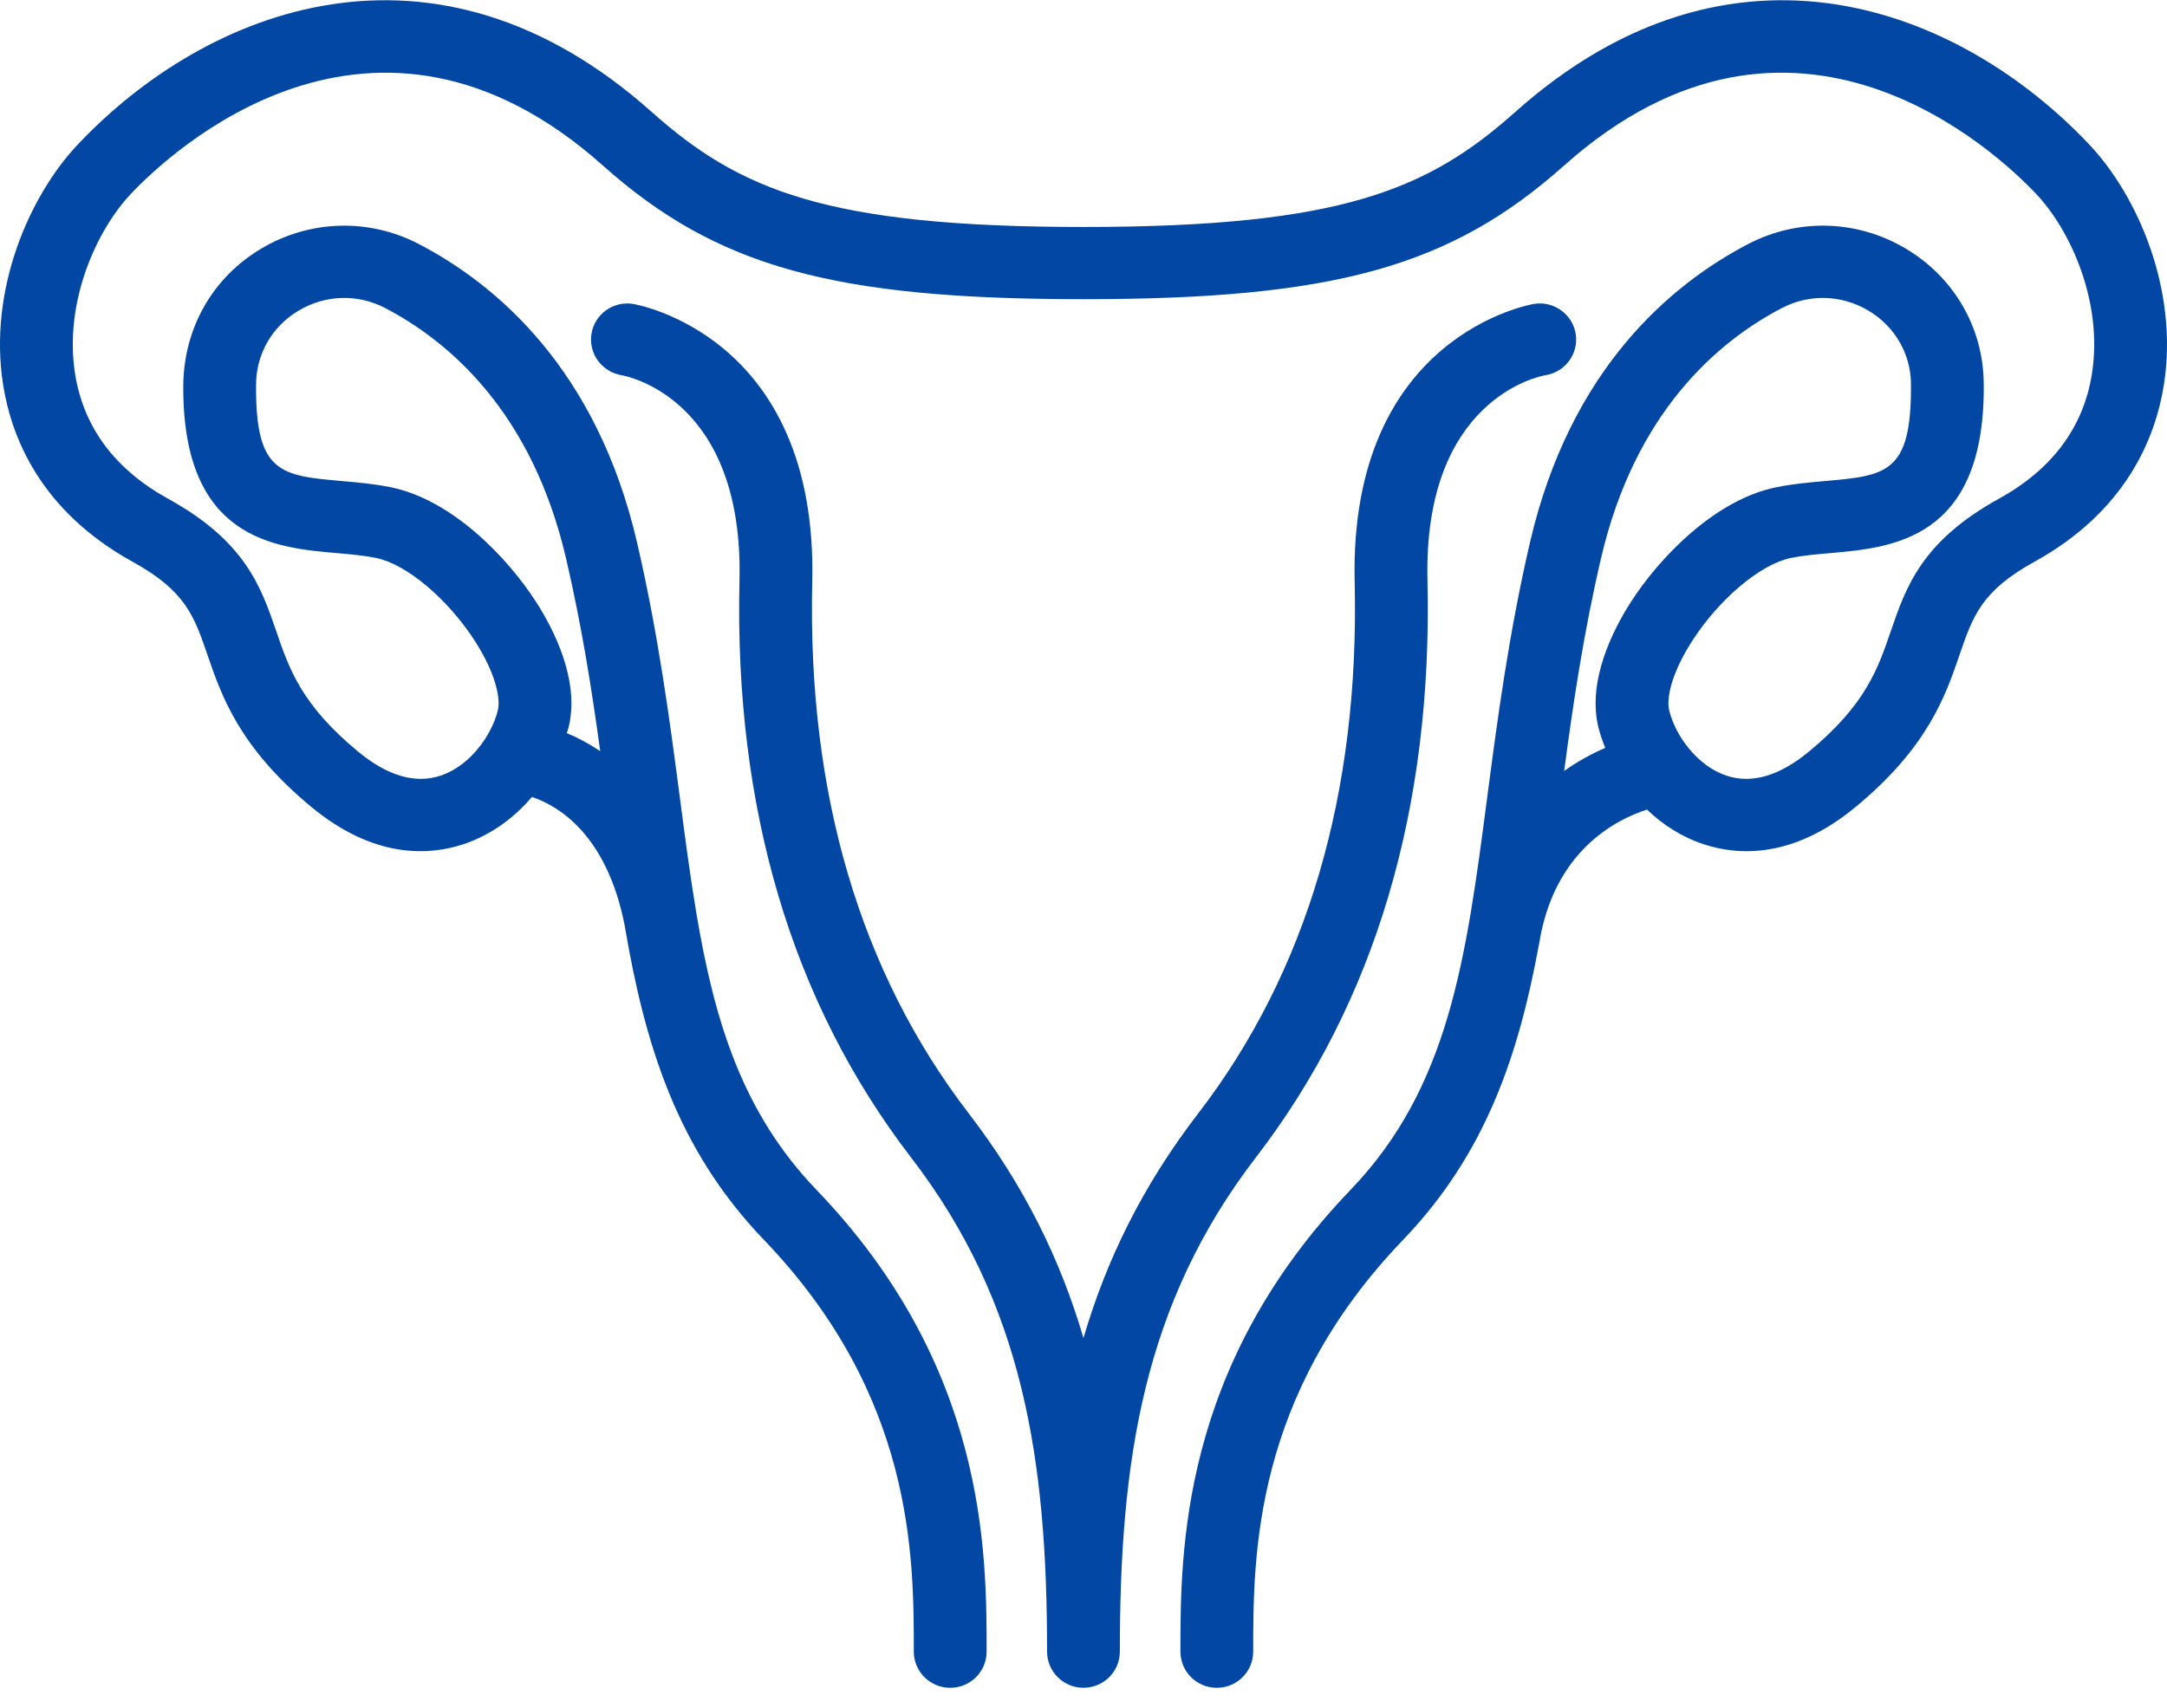 <svg width="52" height="41" viewBox="0 0 52 41" fill="none" xmlns="http://www.w3.org/2000/svg">
<path fill-rule="evenodd" clip-rule="evenodd" d="M34.254 13.929C34.151 9.575 36.944 9.03 37.085 9.006C37.558 8.931 37.883 8.493 37.812 8.021C37.74 7.548 37.292 7.221 36.819 7.293C36.774 7.3 32.368 8.024 32.507 13.969C32.627 19.037 31.362 23.33 28.75 26.729C27.41 28.472 26.547 30.248 25.999 32.117C25.451 30.248 24.588 28.472 23.249 26.729C20.637 23.33 19.372 19.037 19.491 13.969C19.63 8.024 15.224 7.3 15.18 7.293C14.706 7.225 14.268 7.544 14.193 8.013C14.117 8.482 14.44 8.925 14.912 9.006C15.031 9.026 17.847 9.557 17.745 13.928C17.616 19.4 19.001 24.06 21.86 27.78C24.57 31.306 25.126 35.073 25.126 39.645C25.126 40.123 25.517 40.511 25.999 40.511C26.481 40.511 26.872 40.123 26.872 39.645C26.872 35.073 27.428 31.306 30.138 27.78C32.998 24.06 34.382 19.4 34.254 13.929Z" fill="#0147A3"/>
<path d="M50.135 3.469C47.045 0.198 41.584 -1.97 36.365 2.684C34.266 4.557 32.179 5.448 26 5.448C19.821 5.448 17.735 4.557 15.635 2.684C10.416 -1.97 4.956 0.198 1.866 3.469C0.714 4.688 -0.287 6.944 0.075 9.237C0.275 10.503 0.976 12.268 3.186 13.486C4.452 14.184 4.661 14.792 4.976 15.712C5.317 16.705 5.741 17.941 7.48 19.376C8.975 20.609 10.282 20.539 11.116 20.265C11.79 20.042 12.343 19.623 12.765 19.129C13.393 19.341 14.562 20.023 14.992 22.224C14.992 22.224 14.992 22.225 14.992 22.224C15.472 25.065 16.242 27.584 18.328 29.756C21.928 33.504 21.928 37.349 21.928 39.645C21.928 40.124 22.32 40.512 22.802 40.512C23.284 40.512 23.675 40.124 23.675 39.645C23.675 37.257 23.675 32.81 19.593 28.56C17.815 26.71 17.146 24.52 16.707 21.9C16.706 21.899 16.707 21.897 16.706 21.895C16.706 21.894 16.706 21.893 16.706 21.892C16.56 21.024 16.44 20.109 16.314 19.143C16.074 17.317 15.803 15.247 15.287 13.022C14.321 8.856 11.909 6.828 10.056 5.86C8.857 5.234 7.443 5.273 6.274 5.964C5.113 6.652 4.412 7.86 4.398 9.25C4.398 9.253 4.398 9.308 4.398 9.311C4.398 12.951 6.602 13.145 8.06 13.274C8.406 13.304 8.731 13.332 9.031 13.394C9.758 13.543 10.755 14.384 11.401 15.394C11.908 16.186 12.012 16.779 11.947 17.046C11.895 17.264 11.792 17.498 11.65 17.721C11.644 17.731 11.637 17.741 11.631 17.751C11.38 18.133 11.01 18.473 10.565 18.62C9.963 18.818 9.3 18.624 8.597 18.044C7.236 16.92 6.941 16.062 6.63 15.153C6.265 14.091 5.889 12.994 4.034 11.971C2.755 11.265 2.004 10.256 1.801 8.969C1.532 7.263 2.307 5.537 3.14 4.654C4.063 3.677 8.949 -0.948 14.467 3.973C17.19 6.402 19.993 7.181 26 7.181C32.008 7.181 34.81 6.402 37.533 3.973C43.051 -0.949 47.937 3.677 48.86 4.654C49.694 5.536 50.468 7.263 50.199 8.969C49.997 10.256 49.245 11.265 47.966 11.971C46.112 12.994 45.735 14.091 45.371 15.153C45.059 16.062 44.765 16.92 43.403 18.044C42.7 18.624 42.037 18.818 41.435 18.62C40.721 18.384 40.199 17.65 40.053 17.046C39.988 16.779 40.093 16.186 40.6 15.394C41.246 14.384 42.242 13.543 42.97 13.394C43.269 13.332 43.595 13.304 43.94 13.274C45.399 13.145 47.603 12.951 47.603 9.311L47.602 9.197C47.589 7.86 46.887 6.652 45.726 5.964C44.557 5.272 43.144 5.234 41.944 5.86C40.091 6.828 37.679 8.856 36.713 13.022C36.198 15.247 35.926 17.317 35.687 19.143C35.178 23.028 34.775 26.096 32.408 28.56C28.326 32.81 28.326 37.257 28.326 39.645C28.326 40.124 28.717 40.512 29.199 40.512C29.681 40.512 30.072 40.124 30.072 39.645C30.072 37.349 30.072 33.504 33.672 29.756C35.646 27.701 36.44 25.334 36.927 22.68C36.928 22.676 36.931 22.673 36.931 22.669C37.277 20.426 38.779 19.672 39.521 19.432C39.897 19.792 40.353 20.09 40.885 20.265C41.719 20.54 43.025 20.609 44.52 19.376C46.259 17.941 46.684 16.705 47.024 15.712C47.34 14.792 47.548 14.184 48.815 13.486C51.024 12.268 51.725 10.503 51.925 9.237C52.286 6.944 51.286 4.688 50.135 3.469ZM9.385 11.697C8.987 11.615 8.594 11.581 8.214 11.547C6.75 11.418 6.144 11.365 6.144 9.311L6.145 9.214C6.152 8.487 6.535 7.828 7.17 7.453C7.811 7.073 8.586 7.05 9.243 7.394C10.773 8.193 12.767 9.885 13.585 13.411C13.965 15.05 14.203 16.568 14.403 18.031C14.124 17.843 13.851 17.7 13.601 17.597C13.615 17.548 13.635 17.498 13.646 17.451C13.918 16.326 13.28 15.098 12.875 14.465C12.178 13.376 10.846 11.997 9.385 11.697ZM37.534 18.505C37.749 16.895 37.994 15.228 38.416 13.411C39.233 9.885 41.228 8.193 42.758 7.394C43.415 7.051 44.19 7.073 44.831 7.453C45.465 7.828 45.848 8.487 45.856 9.205L45.856 9.311C45.856 11.365 45.25 11.418 43.786 11.547C43.406 11.581 43.014 11.615 42.616 11.697C41.155 11.997 39.822 13.376 39.125 14.465C38.721 15.098 38.083 16.326 38.354 17.451C38.394 17.613 38.452 17.782 38.52 17.951C38.2 18.089 37.864 18.272 37.534 18.505Z" fill="#0147A3"/>
</svg>
